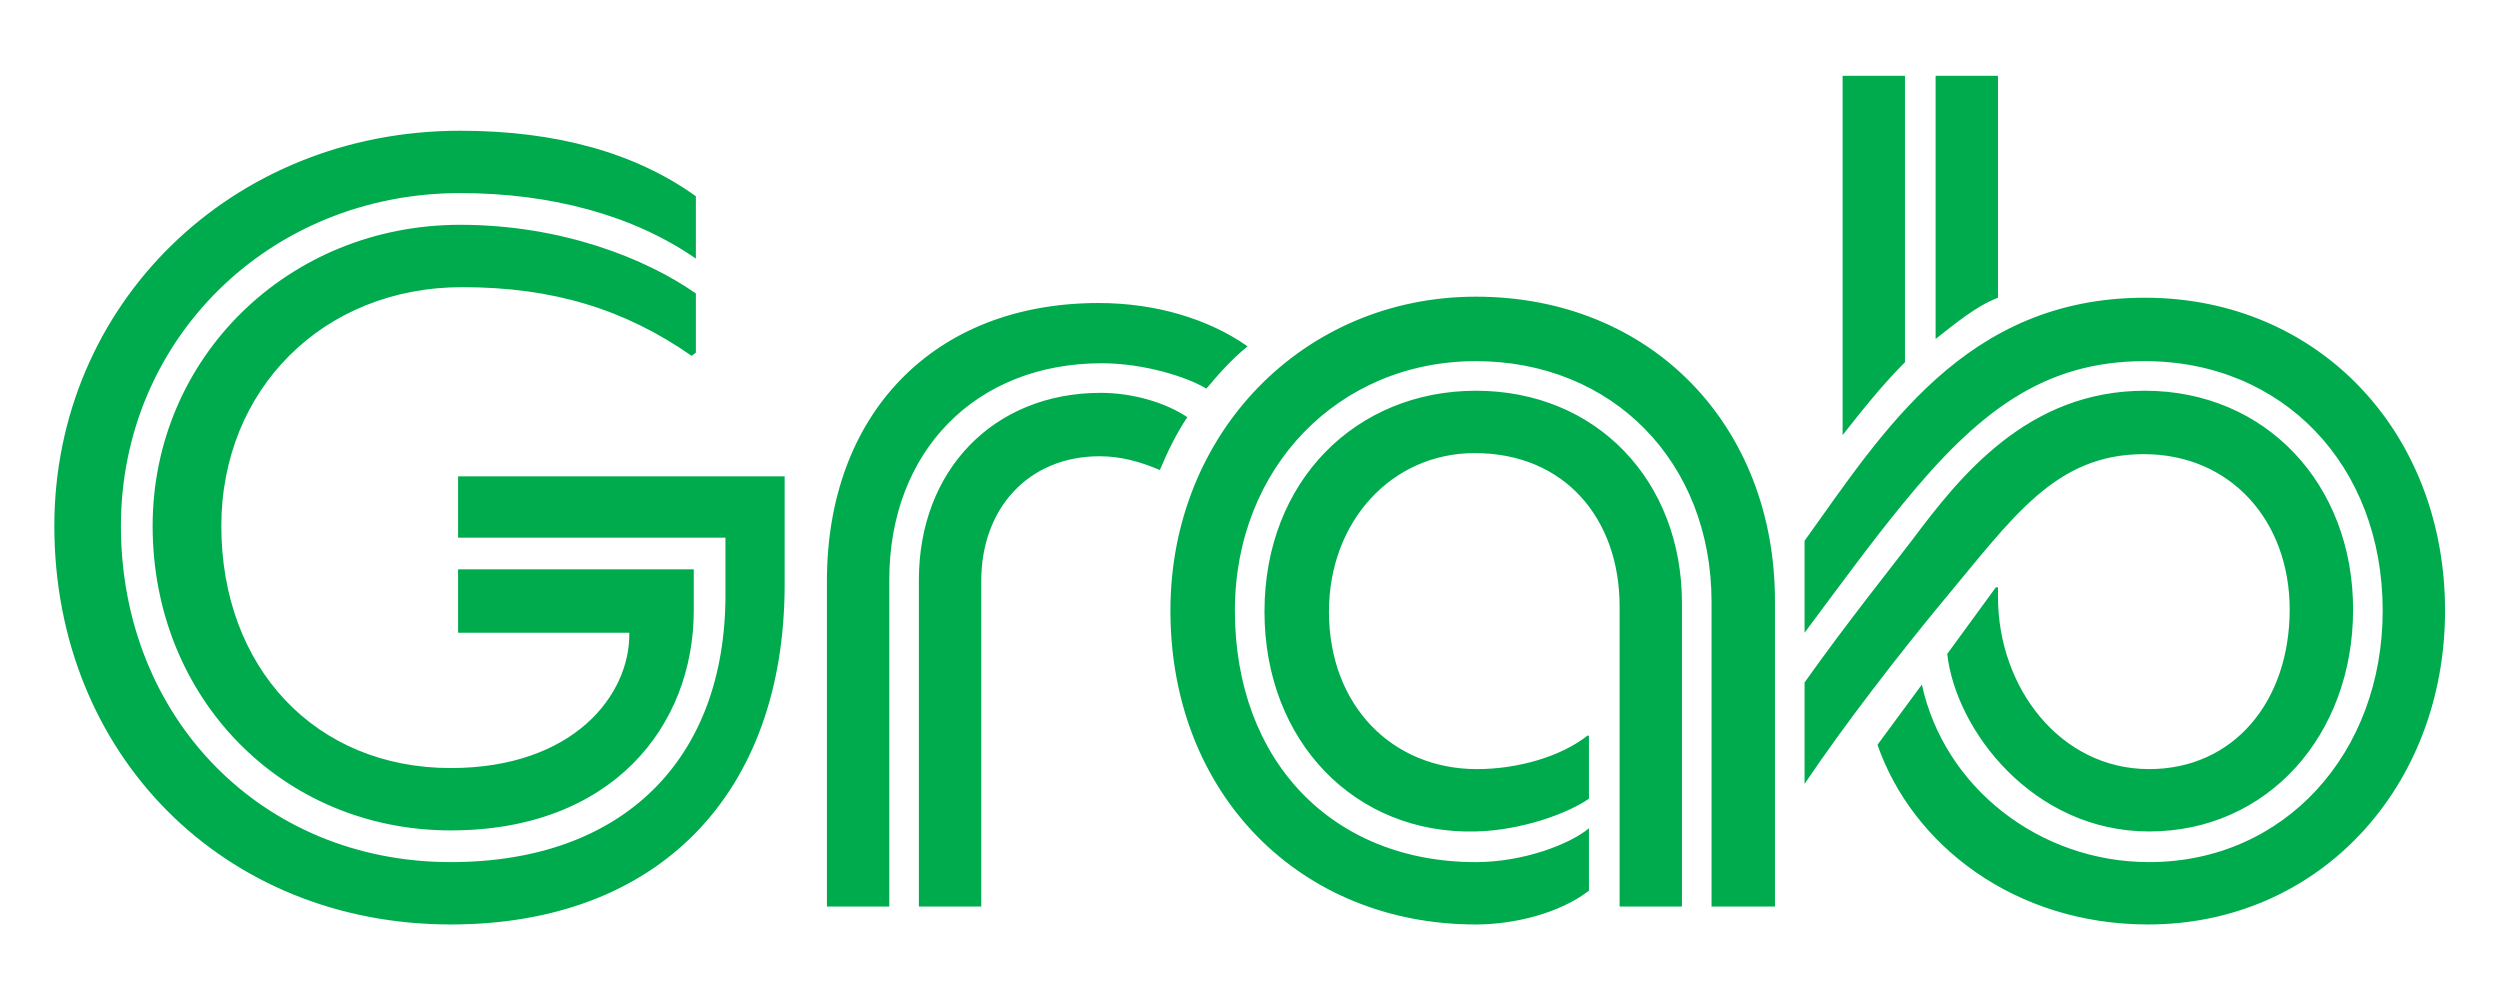 <svg height="1066.667" width="2666.667" xmlns="http://www.w3.org/2000/svg" xmlns:xlink="http://www.w3.org/1999/xlink"><clipPath id="a"><path d="m0 800h2000v-800h-2000z"/></clipPath><g clip-path="url(#a)" transform="matrix(1.333 0 0 -1.333 0 1066.667)"><path d="m0 0c0-147.157 104.025-251.183 244.417-251.183 31.292 0 67.658 9.304 90.493 27.064v49.898c-15.223-12.685-52.436-27.063-90.493-27.063-115.02 0-192.828 81.19-192.828 201.284 0 114.174 82.882 199.593 192.828 199.593 109.099 0 188.598-80.344 188.598-192.826v-243.572h50.744v244.417c0 140.391-98.951 243.571-239.342 243.571-137.855 0-244.417-109.1-244.417-251.183m334.91-100.642-.846.846c-21.144-16.915-55.818-27.063-88.802-27.063-67.658 0-118.402 50.744-118.402 126.013 0 71.888 49.898 126.861 116.711 126.861 71.888 0 115.865-52.436 115.865-122.632v-240.188h49.899v242.726c0 98.104-68.505 169.992-164.918 169.992-95.568 0-169.147-71.888-169.147-176.759 0-104.024 72.733-178.449 169.147-175.912 36.366.846 73.579 14.378 90.493 26.218zm202.975 241.034c15.224 19.452 32.139 40.595 49.899 58.356v229.193h-49.899zm74.425 287.549v-210.587c15.224 11.84 32.138 26.217 49.899 32.983v177.604zm49.899-409.335h-1.692l-38.904-53.281c6.766-60.892 68.505-142.083 161.535-142.083 94.723 0 163.227 76.962 163.227 177.604s-70.196 175.067-166.61 175.067c-93.876 0-148.003-68.505-186.061-119.249-18.606-24.526-50.743-64.275-86.265-114.174v-81.19c32.984 49.053 77.808 106.562 110.791 146.312 55.818 66.813 89.648 117.557 160.689 117.557 69.351 0 116.711-53.281 116.711-124.323 0-73.578-44.823-127.705-112.482-127.705-71.041 0-120.939 65.121-120.939 137.854zm-154.77 37.212v-73.578c29.601 39.749 54.973 74.424 78.653 103.179 60.047 73.579 112.483 114.174 193.673 114.174 109.946 0 190.29-82.882 190.29-199.593 0-114.174-78.653-201.284-186.907-201.284-87.956 0-164.072 60.047-181.832 142.083l-35.522-48.207c27.91-80.344 109.946-143.775 216.508-143.775 137.009 0 237.652 109.946 237.652 251.183 0 142.929-101.489 250.337-240.189 250.337-143.774 0-209.741-107.408-272.326-194.519m-782.302-292.623h49.898v261.331c0 103.18 69.35 173.376 169.992 173.376 33.829 0 68.505-10.995 83.728-20.298 9.303 10.995 19.452 22.835 32.983 33.83-31.292 21.988-73.578 34.674-119.248 34.674-132.78 0-217.353-89.647-217.353-222.427zm73.578 261.331v-261.331h49.899v260.486c0 58.355 38.058 99.796 94.722 99.796 16.914 0 32.138-4.228 48.206-10.995 6.766 16.07 13.532 29.601 21.99 42.288-17.761 11.84-43.979 19.451-69.35 19.451-85.419 0-145.467-61.739-145.467-149.695m-691.809 43.133c0-182.679 135.318-318.842 317.15-318.842 165.763 0 267.252 104.026 267.252 272.327v86.264h-261.332v-49.053h213.97v-45.668c0-131.935-82.036-213.971-219.89-213.971-151.386 0-263.868 115.865-263.868 268.943 0 148.849 118.402 266.405 271.479 266.405 72.733 0 138.701-17.76 188.599-52.435v49.898c-48.207 34.676-111.637 52.436-188.599 52.436-183.523 0-324.761-139.546-324.761-316.304m78.654 0c0-137.854 104.024-243.571 238.496-243.571 129.397 0 194.518 83.727 194.518 175.912v32.983h-188.598v-50.743h137.009c.846-49.898-44.824-108.254-142.929-108.254-108.254 0-183.524 80.345-183.524 193.673 0 109.099 81.19 191.135 192.827 191.135 72.733 0 130.243-17.76 183.524-54.972l3.383 2.537v47.361c-39.749 27.909-107.408 54.973-188.599 54.973-137.854 0-246.107-106.563-246.107-241.034" fill="#00ab4e" transform="translate(936.57 311.62)"/></g></svg>